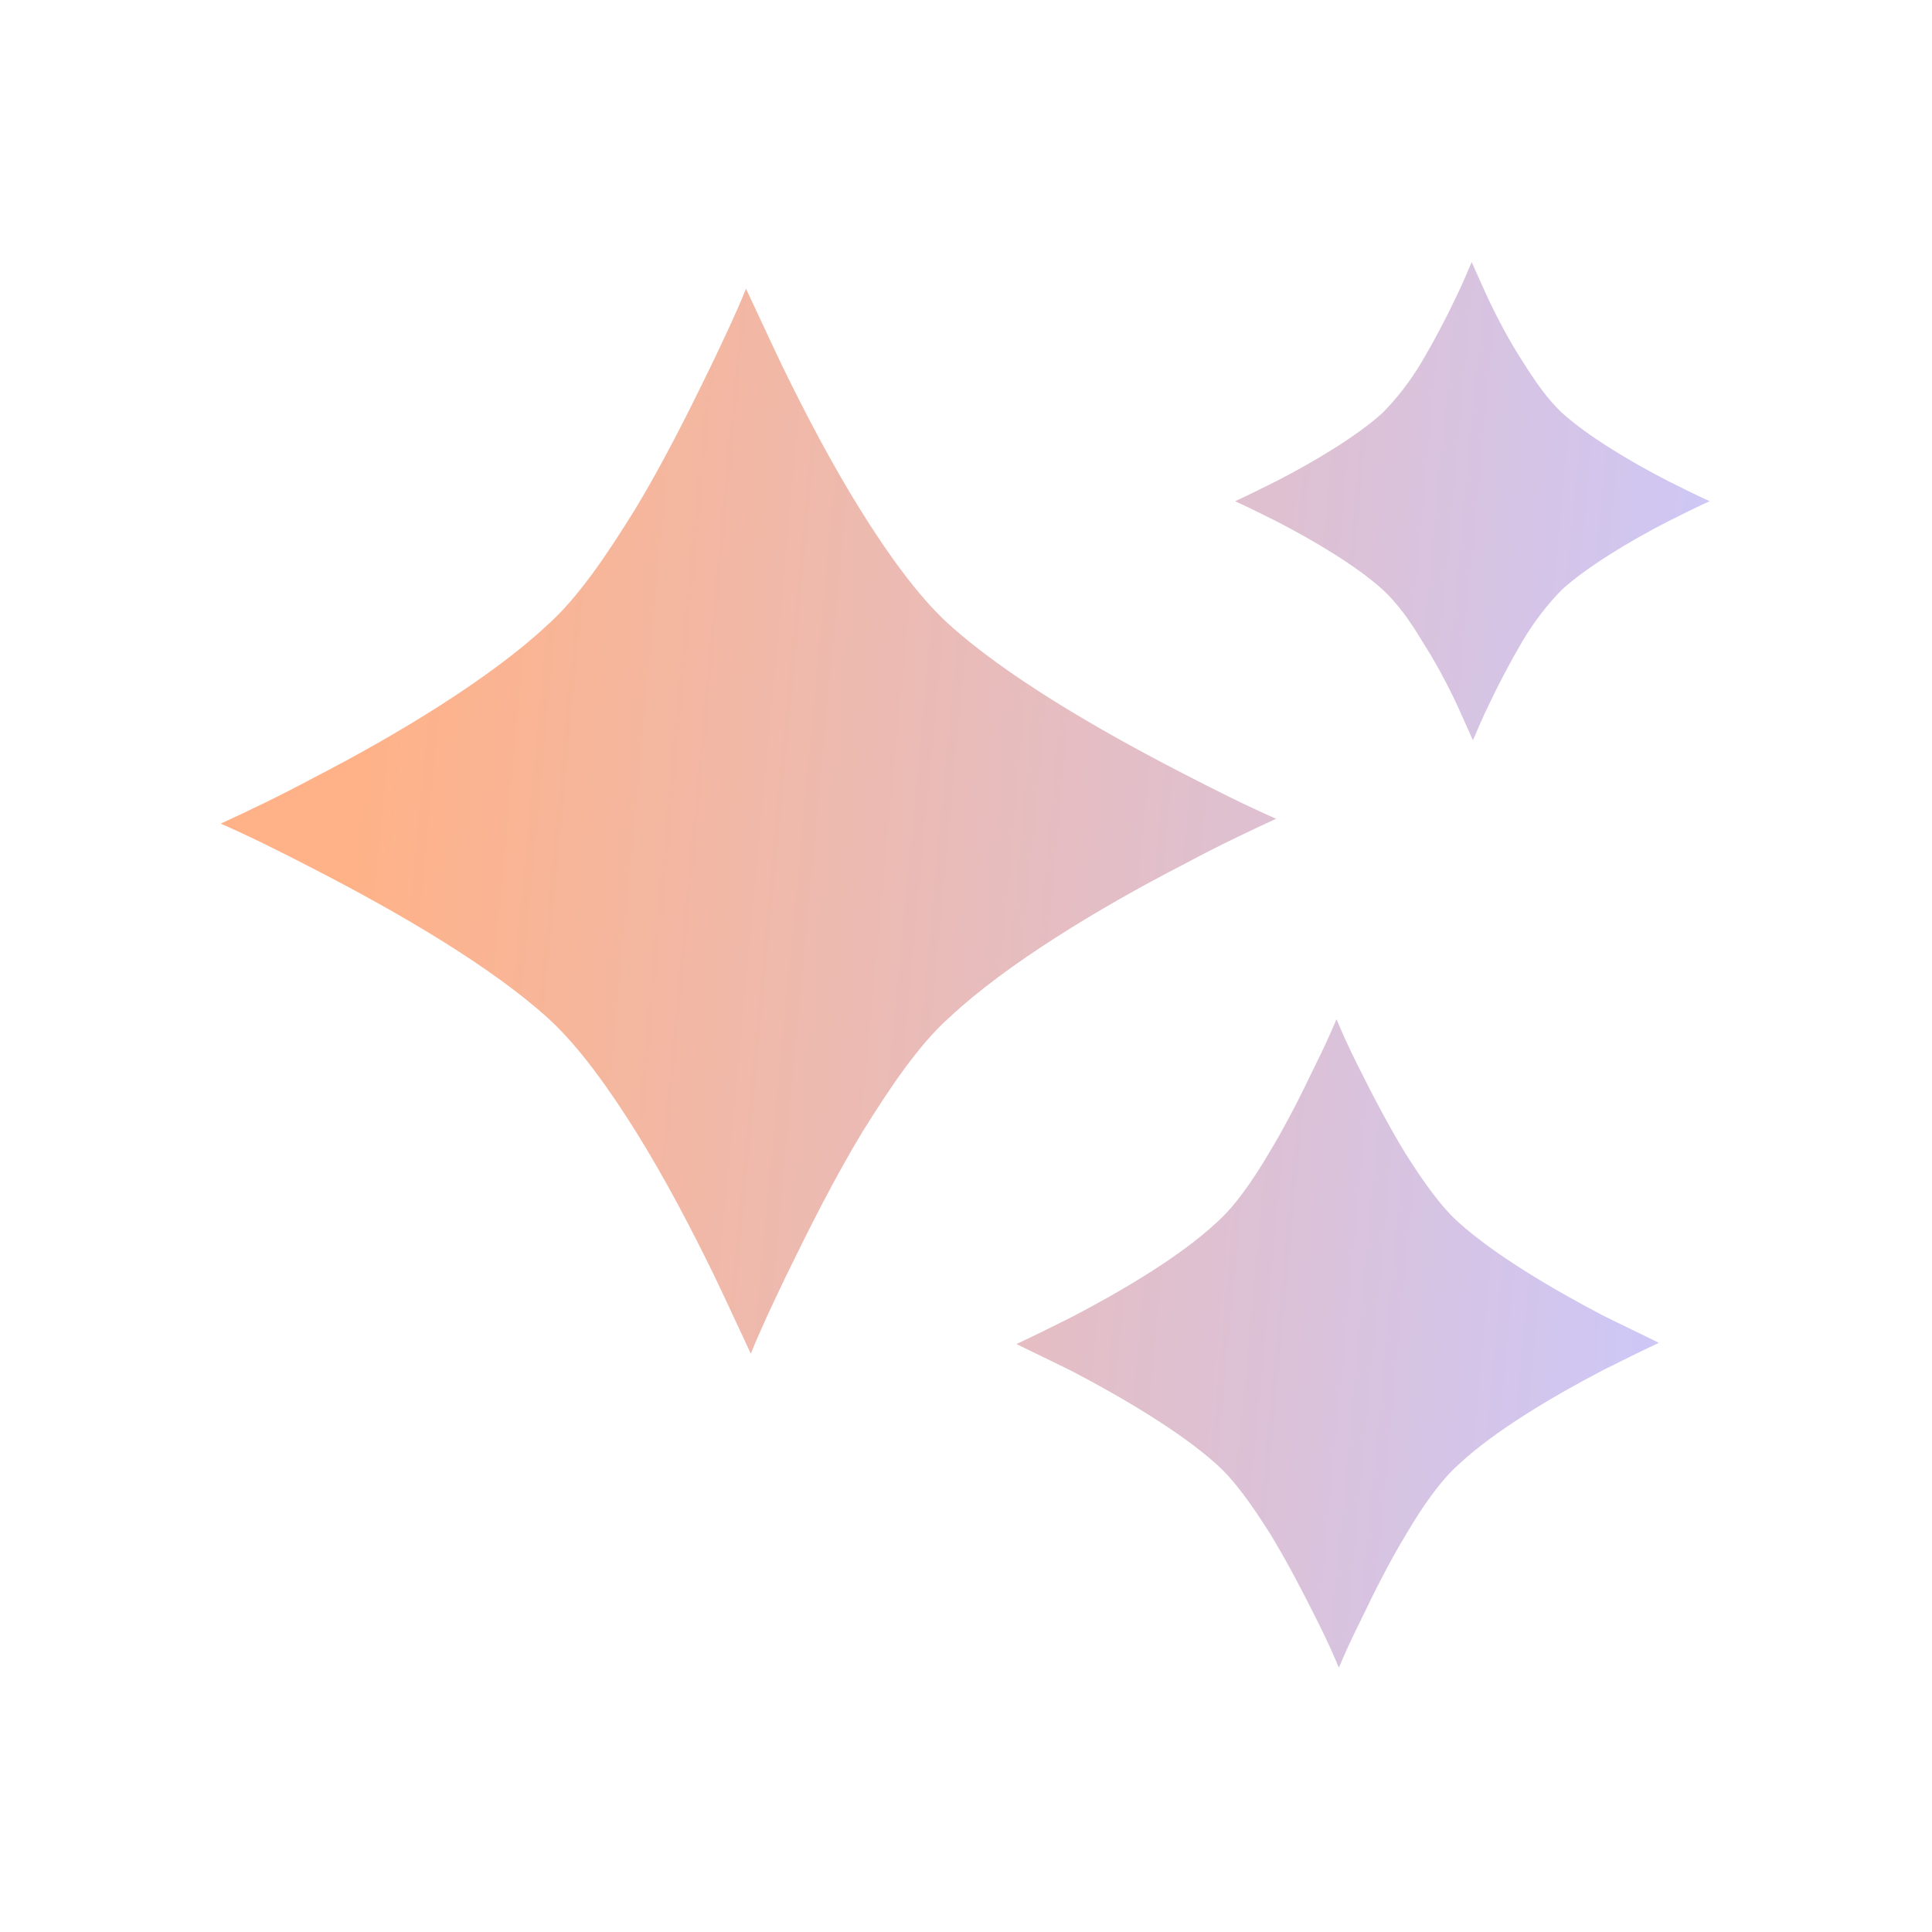 <svg width="64" height="64" viewBox="0 0 64 64" fill="none" xmlns="http://www.w3.org/2000/svg">
<path d="M23.552 12.123C23.992 11.203 24.392 10.363 24.712 9.563C25.073 10.323 25.473 11.203 25.913 12.123C26.672 13.683 27.552 15.363 28.473 16.843C29.392 18.323 30.392 19.723 31.392 20.643C33.273 22.363 36.352 24.163 39.153 25.603C40.233 26.163 41.273 26.683 42.273 27.123C41.312 27.563 40.233 28.083 39.193 28.643C36.392 30.083 33.312 31.963 31.473 33.683C30.433 34.603 29.473 36.043 28.552 37.523C27.633 39.043 26.793 40.723 26.032 42.283C25.593 43.203 25.192 44.043 24.872 44.843C24.512 44.083 24.113 43.203 23.672 42.283C22.913 40.723 22.032 39.043 21.113 37.563C20.192 36.083 19.192 34.683 18.192 33.763C16.312 32.043 13.232 30.243 10.432 28.803C9.352 28.243 8.312 27.723 7.312 27.283C8.273 26.843 9.352 26.323 10.393 25.763C13.193 24.323 16.273 22.443 18.113 20.723C19.152 19.803 20.113 18.363 21.032 16.883C21.953 15.363 22.793 13.683 23.552 12.123Z" fill="url(#paint0_linear_3185_7651)"/>
<path d="M43.553 35.323C43.833 34.763 44.072 34.243 44.273 33.763C44.472 34.243 44.712 34.763 44.992 35.323C45.472 36.283 45.992 37.283 46.553 38.203C47.112 39.083 47.712 39.963 48.352 40.523C49.513 41.563 51.392 42.683 53.072 43.563C53.712 43.883 54.392 44.203 54.953 44.483C54.352 44.763 53.712 45.083 53.072 45.403C51.392 46.283 49.513 47.403 48.352 48.483C47.712 49.043 47.112 49.923 46.593 50.803C46.032 51.723 45.513 52.763 45.072 53.683C44.792 54.243 44.553 54.763 44.352 55.243C44.153 54.763 43.913 54.243 43.633 53.683C43.153 52.723 42.633 51.723 42.072 50.803C41.513 49.923 40.913 49.043 40.273 48.483C39.112 47.443 37.233 46.323 35.553 45.443C34.913 45.123 34.233 44.803 33.672 44.523C34.273 44.243 34.913 43.923 35.553 43.603C37.233 42.723 39.112 41.603 40.273 40.523C40.913 39.963 41.513 39.083 42.032 38.203C42.593 37.283 43.112 36.243 43.553 35.323Z" fill="url(#paint1_linear_3185_7651)"/>
<path d="M48.233 9.843C48.432 9.443 48.593 9.043 48.752 8.683C48.913 9.043 49.072 9.403 49.273 9.843C49.593 10.523 49.992 11.283 50.432 11.963C50.833 12.603 51.273 13.243 51.752 13.683C52.593 14.443 53.992 15.283 55.233 15.923C55.712 16.163 56.193 16.403 56.633 16.603C56.193 16.803 55.712 17.043 55.233 17.283C53.992 17.923 52.593 18.763 51.752 19.523C51.312 19.963 50.833 20.563 50.432 21.243C50.032 21.923 49.633 22.683 49.312 23.363C49.112 23.763 48.953 24.163 48.792 24.523C48.633 24.163 48.472 23.803 48.273 23.363C47.953 22.683 47.553 21.923 47.112 21.243C46.712 20.563 46.273 19.963 45.792 19.523C44.953 18.763 43.553 17.923 42.312 17.283C41.833 17.043 41.352 16.803 40.913 16.603C41.352 16.403 41.833 16.163 42.312 15.923C43.553 15.283 44.953 14.443 45.792 13.683C46.233 13.243 46.712 12.643 47.112 11.963C47.513 11.283 47.913 10.523 48.233 9.843Z" fill="url(#paint2_linear_3185_7651)"/>
<defs>
<linearGradient id="paint0_linear_3185_7651" x1="-30.878" y1="7.411" x2="60.833" y2="15.981" gradientUnits="userSpaceOnUse">
<stop offset="0.479" stop-color="#FFB287"/>
<stop offset="1" stop-color="#CAC9FF"/>
</linearGradient>
<linearGradient id="paint1_linear_3185_7651" x1="-30.878" y1="7.411" x2="60.833" y2="15.981" gradientUnits="userSpaceOnUse">
<stop offset="0.479" stop-color="#FFB287"/>
<stop offset="1" stop-color="#CAC9FF"/>
</linearGradient>
<linearGradient id="paint2_linear_3185_7651" x1="-30.878" y1="7.411" x2="60.833" y2="15.981" gradientUnits="userSpaceOnUse">
<stop offset="0.479" stop-color="#FFB287"/>
<stop offset="1" stop-color="#CAC9FF"/>
</linearGradient>
</defs>
</svg>
